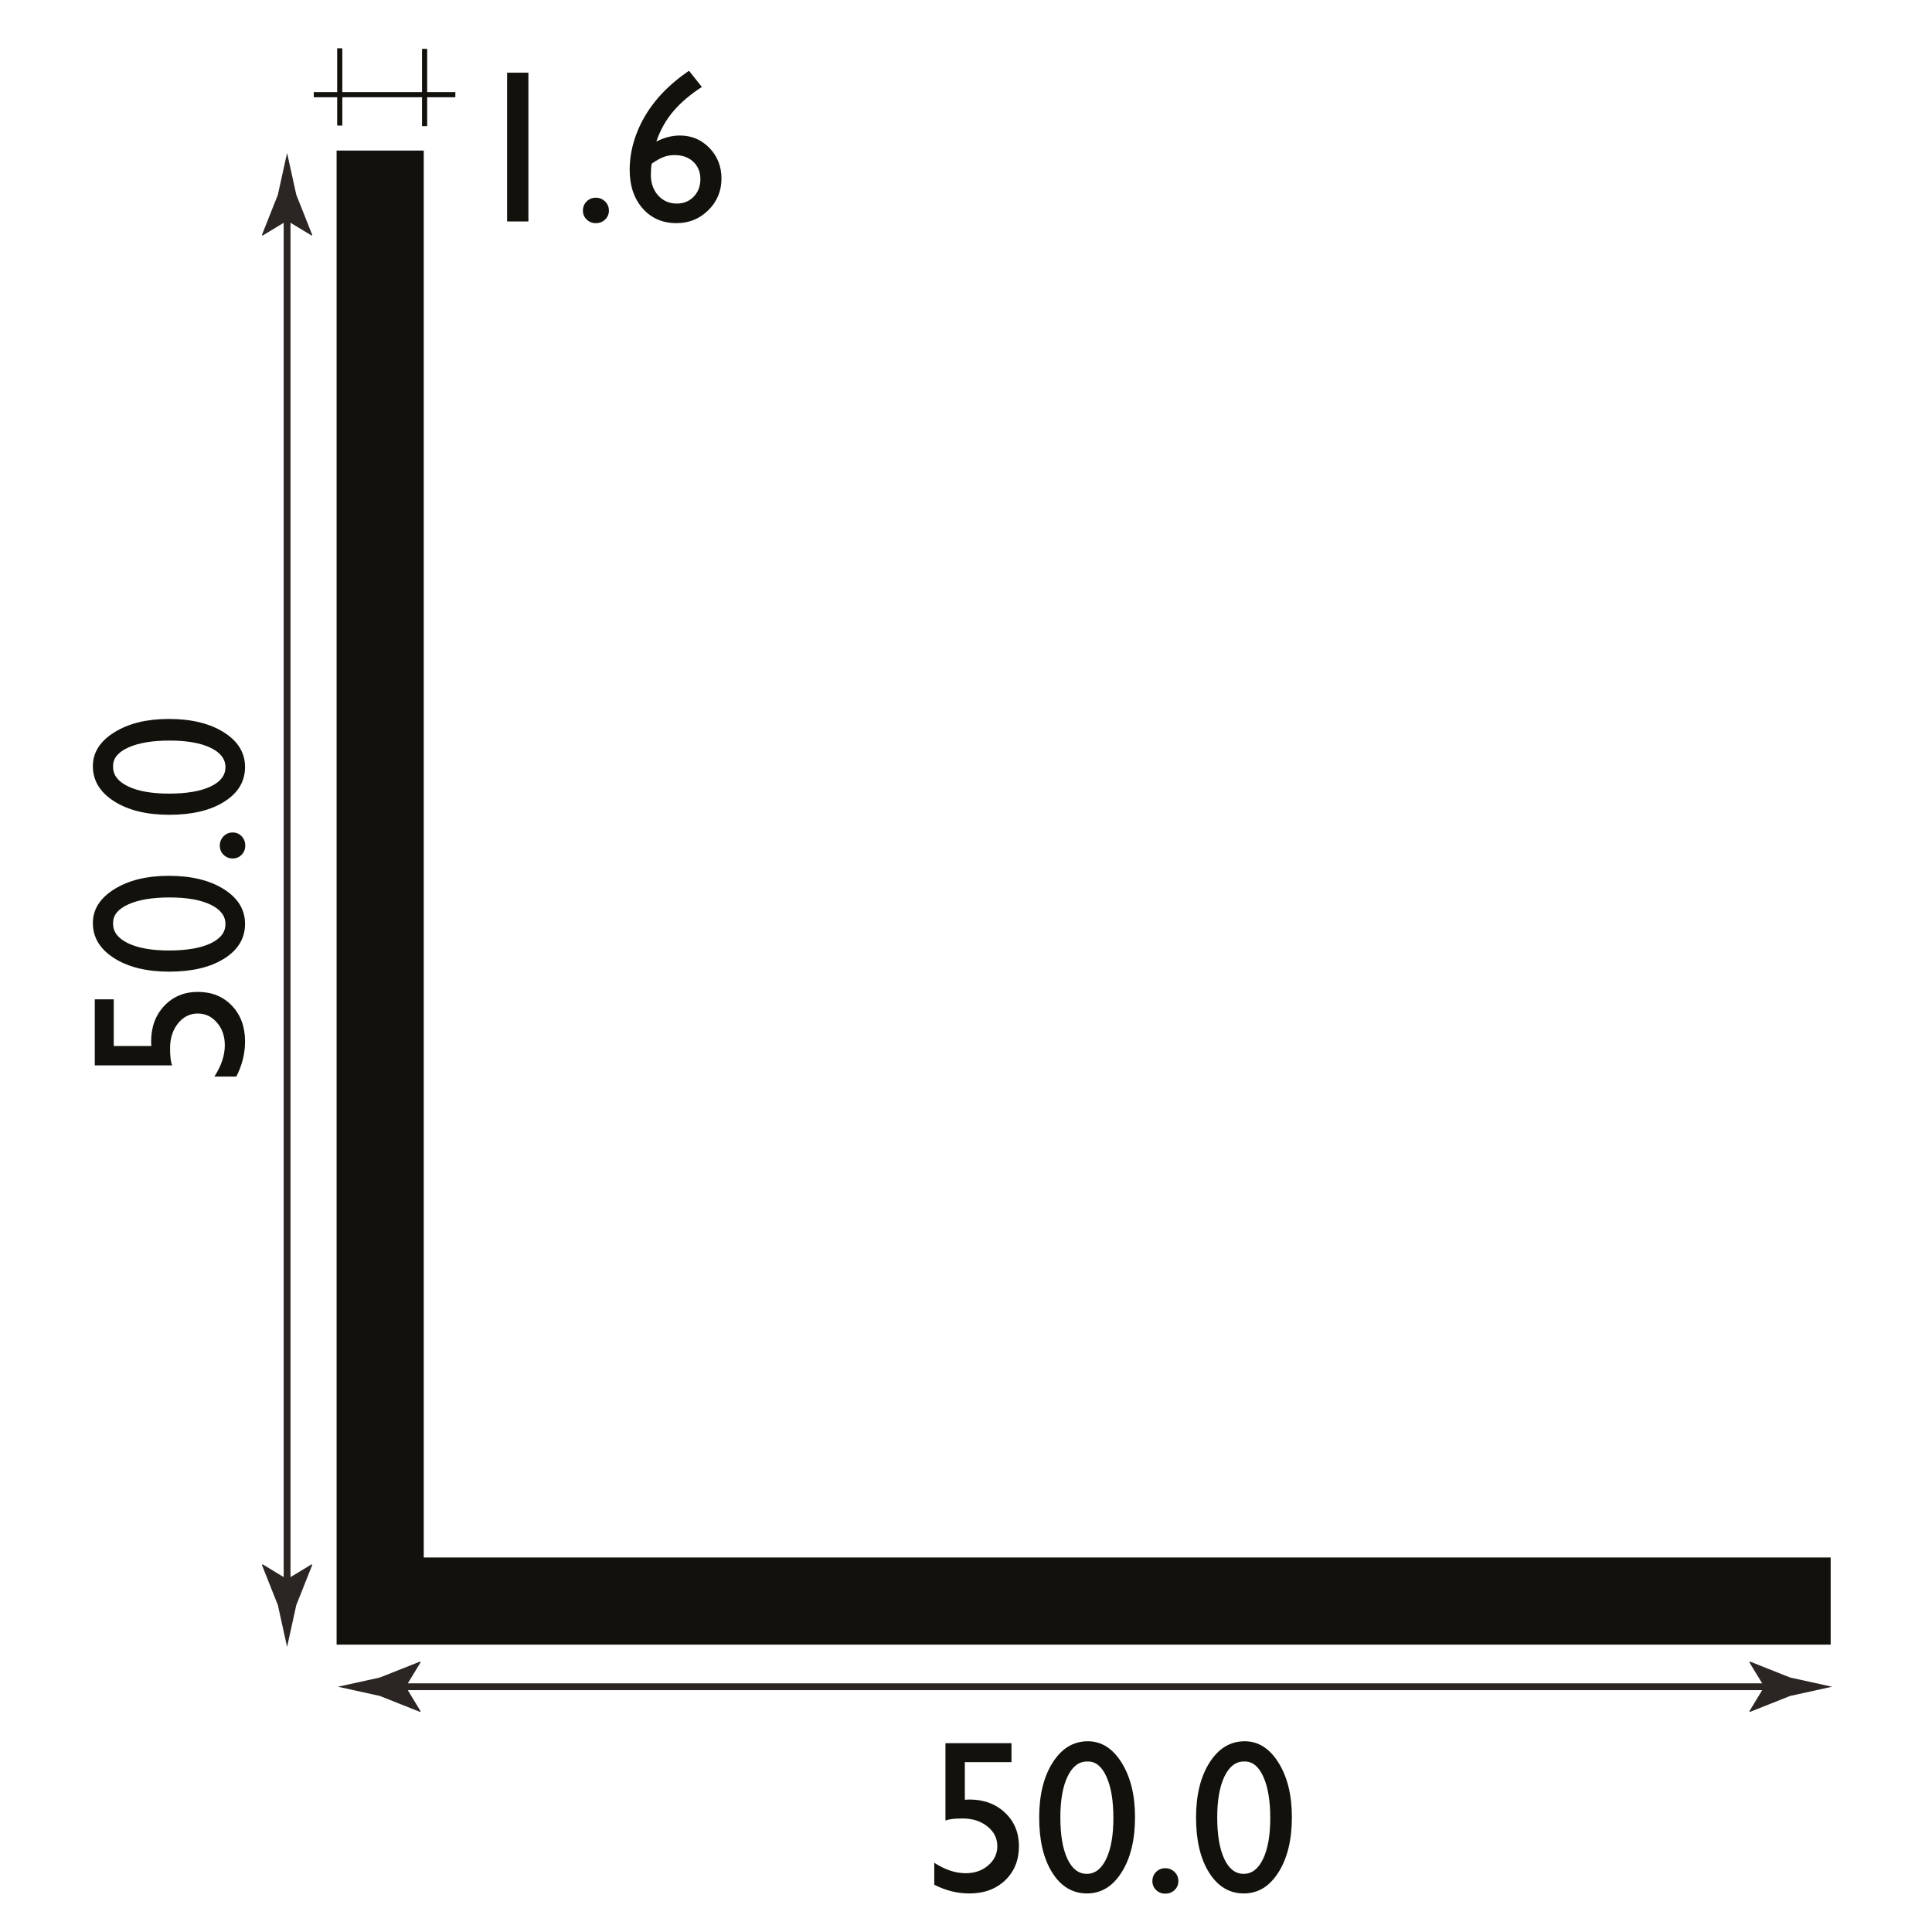 <?xml version="1.0" encoding="utf-8"?>
<!-- Generator: Adobe Illustrator 15.0.0, SVG Export Plug-In . SVG Version: 6.00 Build 0)  -->
<!DOCTYPE svg PUBLIC "-//W3C//DTD SVG 1.1//EN" "http://www.w3.org/Graphics/SVG/1.1/DTD/svg11.dtd">
<svg version="1.1" id="Layer_1" xmlns="http://www.w3.org/2000/svg" xmlns:xlink="http://www.w3.org/1999/xlink" x="0px" y="0px"
	 width="212.6px" height="212.6px" viewBox="0 0 212.6 212.6" enable-background="new 0 0 212.6 212.6" xml:space="preserve">
<g>
	<g>
		
			<line fill="none" stroke="#2B2523" stroke-width="0.75" stroke-miterlimit="10" x1="43.304" y1="185.611" x2="195.484" y2="185.611"/>
		<g>
			<path fill="#2B2523" d="M44.65,185.611l1.643-2.702l-0.092-0.061l-4.406,1.75c-1.535,0.337-3.07,0.675-4.605,1.013
				c1.535,0.337,3.07,0.675,4.605,1.013l4.406,1.75l0.092-0.045L44.65,185.611z"/>
		</g>
		<g>
			<path fill="#2B2523" d="M194.139,185.611l-1.645-2.702l0.094-0.061l4.406,1.75c1.535,0.337,3.07,0.675,4.605,1.013
				c-1.535,0.337-3.07,0.675-4.605,1.013l-4.406,1.75l-0.094-0.045L194.139,185.611z"/>
		</g>
	</g>
</g>
<rect x="46.441" y="5.375" fill="#13110C" width="0.566" height="8.504"/>
<rect x="37.103" y="5.313" fill="#13110C" width="0.566" height="8.504"/>
<g>
	<path fill="#13110C" d="M55.802,7.998h2.344v16.371h-2.344V7.998z"/>
	<path fill="#13110C" d="M65.563,21.756c0.398,0,0.738,0.137,1.02,0.41s0.422,0.609,0.422,1.008c0,0.391-0.139,0.719-0.416,0.984
		s-0.619,0.398-1.025,0.398c-0.398,0-0.734-0.133-1.008-0.398s-0.41-0.594-0.41-0.984c0-0.398,0.137-0.734,0.41-1.008
		S65.165,21.756,65.563,21.756z"/>
	<path fill="#13110C" d="M75.583,7.951l0.234-0.164l1.418,1.781c-1.25,0.807-2.287,1.687-3.111,2.642
		c-0.824,0.955-1.459,2.079-1.904,3.37c0.867-0.445,1.73-0.668,2.59-0.668c1.289,0,2.375,0.457,3.258,1.371s1.324,2.035,1.324,3.363
		c0,1.367-0.48,2.527-1.441,3.48s-2.129,1.43-3.504,1.43c-1.539,0-2.783-0.541-3.732-1.623s-1.424-2.498-1.424-4.248
		c0-1.313,0.244-2.619,0.732-3.92s1.191-2.52,2.109-3.656S74.2,8.92,75.583,7.951z M71.716,18.006
		c-0.063,0.367-0.094,0.777-0.094,1.23c0,0.922,0.268,1.68,0.803,2.273s1.221,0.891,2.057,0.891c0.75,0,1.369-0.254,1.857-0.762
		s0.732-1.148,0.732-1.922c0-0.789-0.26-1.428-0.779-1.916s-1.205-0.732-2.057-0.732c-0.438,0-0.834,0.066-1.189,0.199
		S72.247,17.646,71.716,18.006z"/>
</g>
<rect x="34.528" y="10.135" fill="#13110C" width="15.579" height="0.566"/>
<g>
	<rect x="98.595" y="186.162" fill="none" width="47.298" height="26.438"/>
	<path fill="#13110C" d="M104.039,191.822h7.266v2.086h-5.133v4.137c0.164-0.016,0.332-0.023,0.504-0.023
		c1.586,0,2.891,0.482,3.914,1.447s1.535,2.193,1.535,3.686c0,1.539-0.506,2.791-1.518,3.756s-2.322,1.447-3.932,1.447
		c-1.328,0-2.617-0.32-3.867-0.961v-2.414c1.18,0.766,2.332,1.148,3.457,1.148c0.984,0,1.811-0.287,2.479-0.861
		s1.002-1.279,1.002-2.115c0-0.867-0.363-1.592-1.09-2.174s-1.633-0.873-2.719-0.873c-0.93,0-1.563,0.078-1.898,0.234V191.822z"/>
	<path fill="#13110C" d="M119.707,191.611c1.5,0,2.74,0.787,3.721,2.361s1.471,3.572,1.471,5.994c0,2.484-0.49,4.504-1.471,6.059
		s-2.252,2.332-3.814,2.332c-1.586,0-2.859-0.762-3.82-2.285s-1.441-3.543-1.441-6.059c0-2.484,0.496-4.506,1.488-6.064
		S118.121,191.611,119.707,191.611z M119.73,193.838h-0.117c-0.898,0-1.611,0.553-2.139,1.658s-0.791,2.604-0.791,4.494
		c0,1.938,0.258,3.457,0.773,4.559s1.227,1.652,2.133,1.652s1.621-0.551,2.145-1.652s0.785-2.598,0.785-4.488
		c0-1.898-0.252-3.41-0.756-4.535S120.582,193.838,119.73,193.838z"/>
	<path fill="#13110C" d="M128.227,205.58c0.398,0,0.738,0.137,1.02,0.41s0.422,0.609,0.422,1.008c0,0.391-0.139,0.719-0.416,0.984
		s-0.619,0.398-1.025,0.398c-0.398,0-0.734-0.133-1.008-0.398s-0.41-0.594-0.41-0.984c0-0.398,0.137-0.734,0.41-1.008
		S127.828,205.58,128.227,205.58z"/>
	<path fill="#13110C" d="M136.969,191.611c1.5,0,2.74,0.787,3.721,2.361s1.471,3.572,1.471,5.994c0,2.484-0.49,4.504-1.471,6.059
		s-2.252,2.332-3.814,2.332c-1.586,0-2.859-0.762-3.82-2.285s-1.441-3.543-1.441-6.059c0-2.484,0.496-4.506,1.488-6.064
		S135.383,191.611,136.969,191.611z M136.992,193.838h-0.117c-0.898,0-1.611,0.553-2.139,1.658s-0.791,2.604-0.791,4.494
		c0,1.938,0.258,3.457,0.773,4.559s1.227,1.652,2.133,1.652s1.621-0.551,2.145-1.652s0.785-2.598,0.785-4.488
		c0-1.898-0.252-3.41-0.756-4.535S137.844,193.838,136.992,193.838z"/>
</g>
<g>
	<g>
		
			<line fill="none" stroke="#2B2523" stroke-width="0.75" stroke-miterlimit="10" x1="31.592" y1="175.122" x2="31.592" y2="22.94"/>
		<g>
			<path fill="#2B2523" d="M31.592,173.775l-2.702-1.644l-0.062,0.092l1.75,4.406c0.337,1.535,0.675,3.07,1.013,4.605
				c0.338-1.535,0.675-3.07,1.013-4.605l1.75-4.406l-0.046-0.092L31.592,173.775z"/>
		</g>
		<g>
			<path fill="#2B2523" d="M31.592,24.287L28.89,25.93l-0.062-0.092l1.75-4.406c0.337-1.535,0.675-3.07,1.013-4.605
				c0.338,1.535,0.675,3.07,1.013,4.605l1.75,4.406L34.31,25.93L31.592,24.287z"/>
		</g>
	</g>
</g>
<g>
	<rect x="4.77" y="75.382" fill="none" width="26.437" height="47.299"/>
	<path fill="#13110C" d="M10.43,117.236v-7.266h2.086v5.133h4.137c-0.016-0.164-0.023-0.332-0.023-0.504
		c0-1.586,0.482-2.891,1.447-3.914s2.193-1.535,3.686-1.535c1.539,0,2.791,0.506,3.756,1.518s1.447,2.322,1.447,3.932
		c0,1.328-0.32,2.617-0.961,3.867H23.59c0.766-1.18,1.148-2.332,1.148-3.457c0-0.984-0.287-1.811-0.861-2.479
		s-1.279-1.002-2.115-1.002c-0.867,0-1.592,0.363-2.174,1.09s-0.873,1.633-0.873,2.719c0,0.93,0.078,1.563,0.234,1.898H10.43z"/>
	<path fill="#13110C" d="M10.219,101.568c0-1.5,0.787-2.74,2.361-3.721c1.574-0.98,3.572-1.471,5.994-1.471
		c2.484,0,4.504,0.491,6.059,1.471c1.555,0.981,2.332,2.252,2.332,3.814c0,1.586-0.762,2.859-2.285,3.82s-3.543,1.441-6.059,1.441
		c-2.484,0-4.506-0.496-6.064-1.488C10.998,104.444,10.219,103.155,10.219,101.568z M12.445,101.545v0.117
		c0,0.899,0.553,1.611,1.658,2.139s2.604,0.791,4.494,0.791c1.938,0,3.457-0.258,4.559-0.773s1.652-1.226,1.652-2.133
		c0-0.906-0.551-1.621-1.652-2.145c-1.102-0.523-2.598-0.785-4.488-0.785c-1.898,0-3.41,0.252-4.535,0.756
		S12.445,100.694,12.445,101.545z"/>
	<path fill="#13110C" d="M24.188,93.049c0-0.398,0.137-0.738,0.41-1.02s0.609-0.422,1.008-0.422c0.391,0,0.719,0.139,0.984,0.416
		c0.266,0.278,0.398,0.62,0.398,1.025c0,0.398-0.133,0.735-0.398,1.008c-0.266,0.274-0.594,0.41-0.984,0.41
		c-0.398,0-0.734-0.136-1.008-0.41C24.324,93.784,24.188,93.447,24.188,93.049z"/>
	<path fill="#13110C" d="M10.219,84.307c0-1.5,0.787-2.74,2.361-3.721c1.574-0.98,3.572-1.471,5.994-1.471
		c2.484,0,4.504,0.491,6.059,1.471c1.555,0.981,2.332,2.252,2.332,3.814c0,1.586-0.762,2.859-2.285,3.82s-3.543,1.441-6.059,1.441
		c-2.484,0-4.506-0.496-6.064-1.488C10.998,87.182,10.219,85.893,10.219,84.307z M12.445,84.283V84.4
		c0,0.899,0.553,1.611,1.658,2.139s2.604,0.791,4.494,0.791c1.938,0,3.457-0.258,4.559-0.773s1.652-1.226,1.652-2.133
		c0-0.906-0.551-1.621-1.652-2.145c-1.102-0.523-2.598-0.785-4.488-0.785c-1.898,0-3.41,0.252-4.535,0.756
		S12.445,83.432,12.445,84.283z"/>
</g>
<polygon fill="#13110C" points="46.63,171.388 46.63,16.568 37.04,16.568 37.04,171.388 37.04,180.978 46.63,180.978 
	201.449,180.978 201.449,171.388 "/>
</svg>
